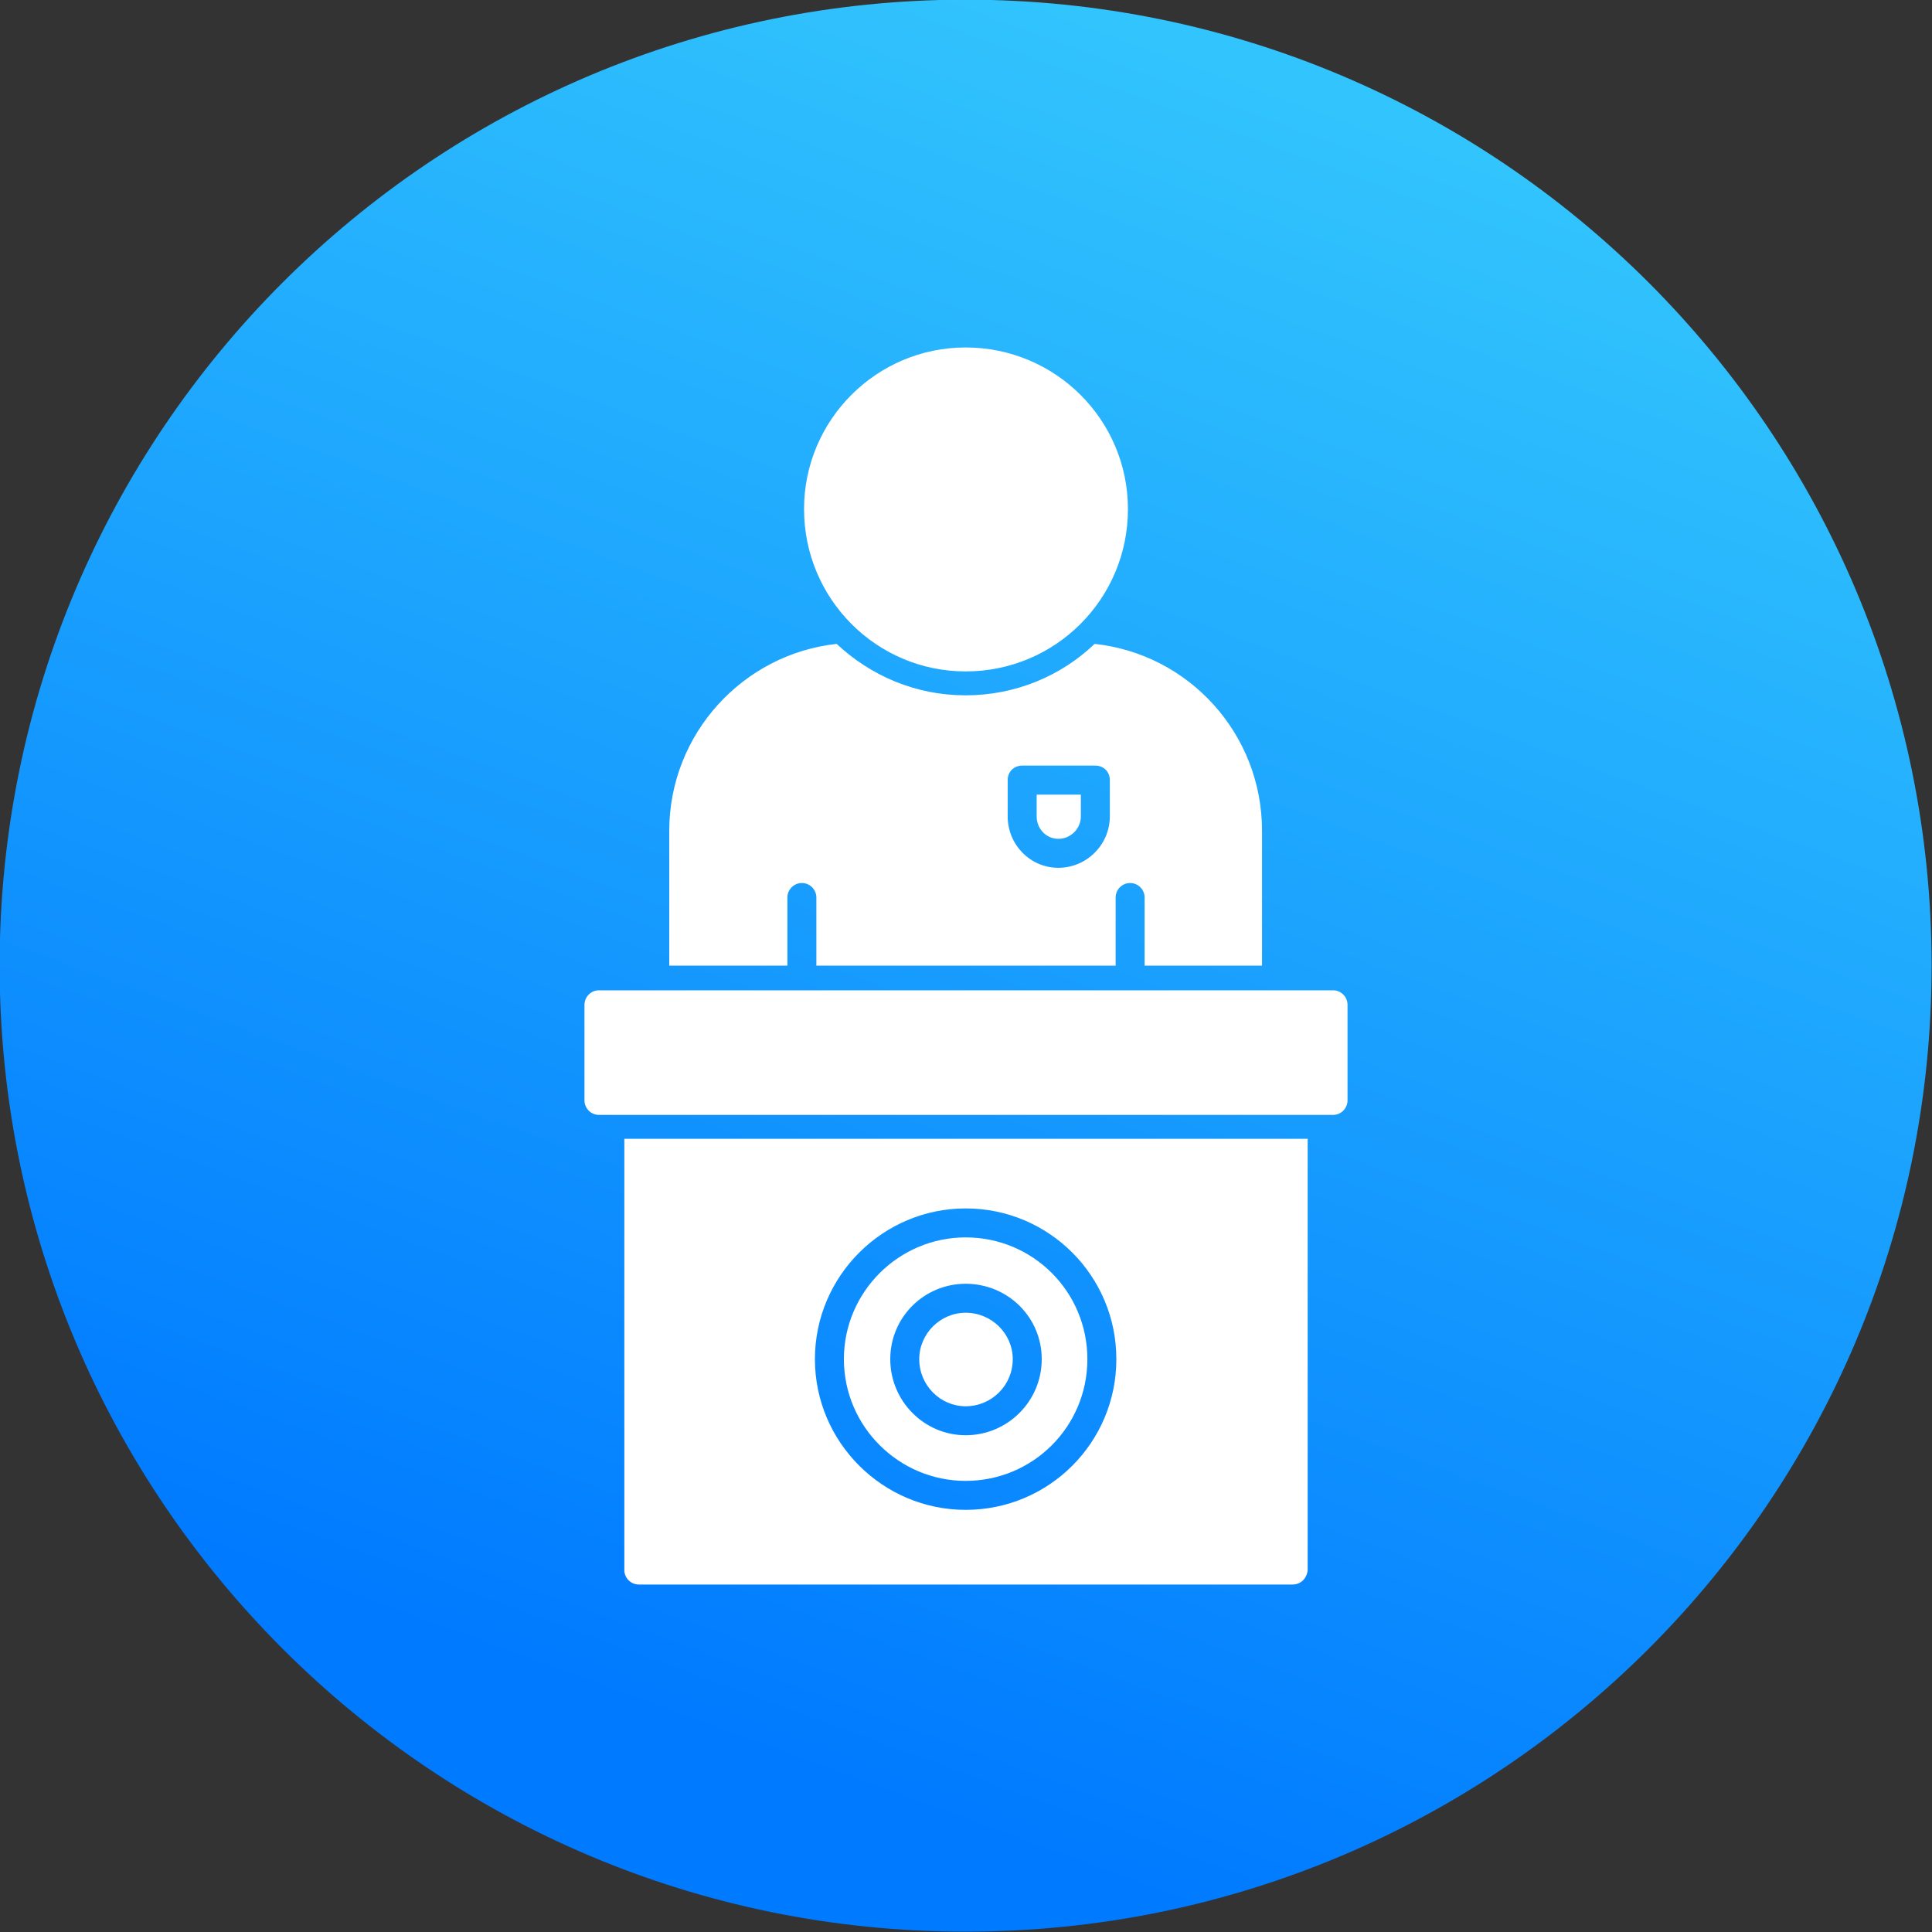 <svg width="40" height="40" viewBox="0 0 40 40" fill="none" xmlns="http://www.w3.org/2000/svg">
<rect x="0" y="0" width="40" height="40" fill="#333333" stroke="none"/>
<g clip-path="url(#clip0_3551_18976)">
<path d="M19.992 39.993C31.038 39.993 39.992 31.038 39.992 19.993C39.992 8.947 31.038 -0.007 19.992 -0.007C8.947 -0.007 -0.008 8.947 -0.008 19.993C-0.008 31.038 8.947 39.993 19.992 39.993Z" fill="url(#paint0_linear_3551_18976)"/>
<path fill-rule="evenodd" clip-rule="evenodd" d="M27.599 23.083H12.4C12.236 23.083 12.101 22.948 12.101 22.783V20.803C12.101 20.638 12.236 20.503 12.4 20.503H27.599C27.764 20.503 27.899 20.638 27.899 20.803V22.783C27.899 22.948 27.764 23.083 27.599 23.083Z" fill="white"/>
<path fill-rule="evenodd" clip-rule="evenodd" d="M19.993 13.901C18.147 13.901 16.647 12.4 16.647 10.54C16.647 8.695 18.147 7.194 19.993 7.194C21.853 7.194 23.353 8.695 23.353 10.54C23.353 12.4 21.853 13.901 19.993 13.901Z" fill="white"/>
<path fill-rule="evenodd" clip-rule="evenodd" d="M23.698 19.992V18.582C23.698 18.417 23.563 18.282 23.398 18.282C23.233 18.282 23.098 18.417 23.098 18.582V19.992H16.902V18.582C16.902 18.417 16.767 18.282 16.602 18.282C16.437 18.282 16.302 18.417 16.302 18.582V19.992H13.856V17.202C13.856 15.191 15.386 13.541 17.322 13.331C18.027 13.991 18.957 14.396 19.992 14.396C21.028 14.396 21.973 13.991 22.663 13.331C24.614 13.541 26.129 15.191 26.129 17.202V19.992H23.698ZM21.913 17.967C21.328 17.967 20.863 17.487 20.863 16.902V16.152C20.863 15.972 20.998 15.851 21.163 15.851H22.678C22.843 15.851 22.978 15.972 22.978 16.152V16.902C22.978 17.487 22.498 17.967 21.913 17.967ZM21.463 16.452V16.902C21.463 17.157 21.658 17.367 21.913 17.367C22.168 17.367 22.378 17.157 22.378 16.902V16.452H21.463Z" fill="white"/>
<path fill-rule="evenodd" clip-rule="evenodd" d="M26.759 32.806H13.226C13.061 32.806 12.926 32.671 12.926 32.506V23.578H27.074V32.506C27.059 32.671 26.939 32.806 26.759 32.806ZM19.992 29.715C19.137 29.715 18.432 29.01 18.432 28.14C18.432 27.269 19.137 26.579 19.992 26.579C20.863 26.579 21.568 27.269 21.568 28.14C21.568 29.01 20.863 29.715 19.992 29.715ZM19.992 27.179C19.467 27.179 19.032 27.614 19.032 28.14C19.032 28.68 19.467 29.115 19.992 29.115C20.533 29.115 20.968 28.68 20.968 28.14C20.968 27.614 20.533 27.179 19.992 27.179ZM19.992 31.26C18.282 31.26 16.872 29.865 16.872 28.14C16.872 26.414 18.282 25.019 19.992 25.019C21.718 25.019 23.113 26.414 23.113 28.14C23.113 29.865 21.718 31.26 19.992 31.26ZM19.992 25.619C18.612 25.619 17.472 26.744 17.472 28.14C17.472 29.535 18.612 30.66 19.992 30.66C21.388 30.66 22.513 29.535 22.513 28.14C22.513 26.744 21.388 25.619 19.992 25.619Z" fill="white"/>
</g>
<defs>
<linearGradient id="paint0_linear_3551_18976" x1="23.072" y1="39.166" x2="35.921" y2="4.181" gradientUnits="userSpaceOnUse">
<stop stop-color="#007AFF"/>
<stop offset="1" stop-color="#33C6FD"/>
</linearGradient>
<clipPath id="clip0_3551_18976">
<rect width="40" height="40" fill="white"/>
</clipPath>
</defs>
</svg>
